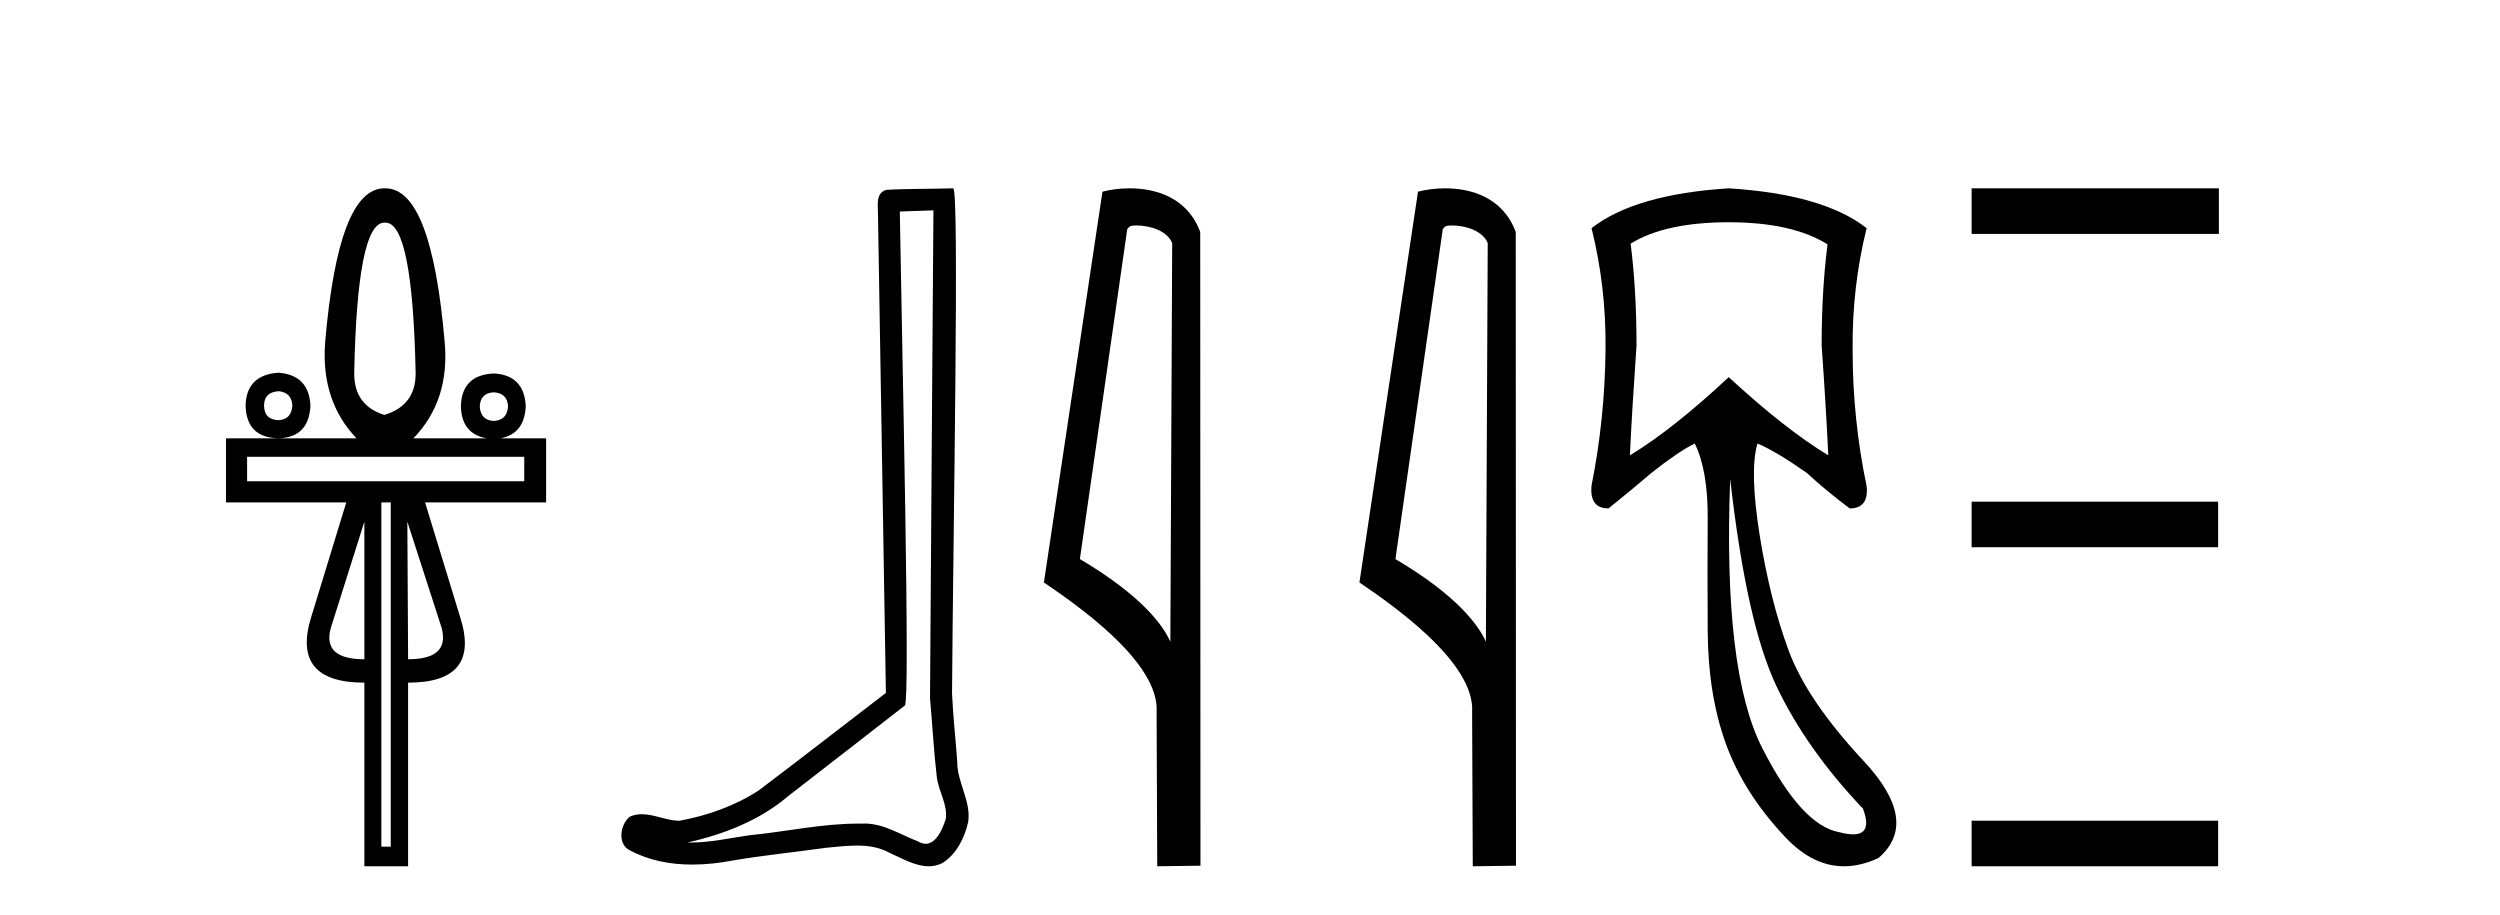 <?xml version='1.0' encoding='UTF-8' standalone='yes'?><svg xmlns='http://www.w3.org/2000/svg' xmlns:xlink='http://www.w3.org/1999/xlink' width='112.0' height='41.0' ><path d='M 17.27 9.974 Q 18.486 9.974 18.621 16.731 Q 18.621 18.167 17.219 18.589 Q 15.868 18.167 15.868 16.731 Q 16.003 9.974 17.219 9.974 ZM 12.472 17.525 Q 13.063 17.576 13.097 18.167 Q 13.063 18.792 12.472 18.826 Q 11.83 18.792 11.83 18.167 Q 11.83 17.576 12.472 17.525 ZM 22.118 17.576 Q 22.726 17.609 22.76 18.201 Q 22.726 18.826 22.118 18.859 Q 21.527 18.826 21.493 18.201 Q 21.527 17.609 22.118 17.576 ZM 12.472 16.697 Q 11.036 16.799 11.003 18.167 Q 11.036 19.603 12.472 19.636 Q 13.84 19.603 13.908 18.167 Q 13.84 16.799 12.472 16.697 ZM 23.486 20.464 L 23.486 21.562 L 11.07 21.562 L 11.07 20.464 ZM 16.324 23.37 L 16.324 29.535 Q 14.432 29.535 14.82 28.133 L 16.324 23.37 ZM 18.249 23.37 L 19.787 28.133 Q 20.158 29.535 18.283 29.535 L 18.249 23.37 ZM 17.506 22.508 L 17.506 37.931 L 17.084 37.931 L 17.084 22.508 ZM 17.219 8.437 Q 15.158 8.437 14.567 15.329 Q 14.364 17.947 15.969 19.636 L 10.124 19.636 L 10.124 22.508 L 15.513 22.508 L 13.942 27.643 Q 13.03 30.583 16.324 30.583 L 16.324 38.809 L 18.283 38.809 L 18.283 30.583 Q 21.56 30.583 20.614 27.643 L 19.043 22.508 L 24.466 22.508 L 24.466 19.636 L 22.419 19.636 Q 23.494 19.44 23.554 18.201 Q 23.486 16.799 22.118 16.731 Q 20.682 16.799 20.648 18.201 Q 20.678 19.44 21.803 19.636 L 18.52 19.636 Q 20.158 17.947 19.922 15.329 Q 19.331 8.437 17.27 8.437 Z' style='fill:#000000;stroke:none' /><path d='M 41.818 9.424 C 41.768 16.711 41.71 23.997 41.665 31.284 C 41.771 32.464 41.833 33.649 41.97 34.826 C 42.05 35.455 42.461 36.041 42.371 36.685 C 42.237 37.12 41.951 37.802 41.469 37.802 C 41.362 37.802 41.245 37.769 41.118 37.691 C 40.337 37.391 39.592 36.894 38.731 36.894 C 38.683 36.894 38.635 36.895 38.587 36.898 C 38.544 36.898 38.501 36.897 38.459 36.897 C 36.822 36.897 35.212 37.259 33.588 37.418 C 32.7 37.544 31.816 37.747 30.915 37.747 C 30.877 37.747 30.839 37.746 30.801 37.745 C 32.426 37.378 34.031 36.757 35.311 35.665 C 37.054 34.31 38.802 32.963 40.541 31.604 C 40.777 31.314 40.429 16.507 40.311 9.476 C 40.813 9.459 41.316 9.441 41.818 9.424 ZM 42.703 8.437 C 42.703 8.437 42.703 8.437 42.703 8.437 C 41.843 8.465 40.561 8.452 39.704 8.506 C 39.246 8.639 39.325 9.152 39.332 9.52 C 39.451 16.694 39.569 23.868 39.688 31.042 C 37.786 32.496 35.9 33.973 33.988 35.412 C 32.918 36.109 31.68 36.543 30.43 36.772 C 29.872 36.766 29.307 36.477 28.751 36.477 C 28.572 36.477 28.395 36.507 28.218 36.586 C 27.789 36.915 27.641 37.817 28.215 38.093 C 29.08 38.557 30.042 38.733 31.011 38.733 C 31.623 38.733 32.237 38.663 32.831 38.55 C 34.211 38.315 35.605 38.178 36.991 37.982 C 37.447 37.942 37.921 37.881 38.387 37.881 C 38.891 37.881 39.386 37.953 39.842 38.201 C 40.389 38.444 40.993 38.809 41.603 38.809 C 41.807 38.809 42.011 38.768 42.214 38.668 C 42.853 38.27 43.221 37.528 43.377 36.81 C 43.506 35.873 42.873 35.044 42.884 34.114 C 42.812 33.096 42.696 32.08 42.651 31.061 C 42.702 23.698 42.986 8.437 42.703 8.437 Z' style='fill:#000000;stroke:none' /><path d='M 50.902 10.1 C 51.527 10.1 52.291 10.34 52.514 10.89 L 52.432 28.751 L 52.432 28.751 C 52.116 28.034 51.174 26.699 48.379 25.046 L 50.501 10.263 C 50.601 10.157 50.598 10.1 50.902 10.1 ZM 52.432 28.751 L 52.432 28.751 C 52.432 28.751 52.432 28.751 52.432 28.751 L 52.432 28.751 L 52.432 28.751 ZM 50.605 8.437 C 50.127 8.437 49.696 8.505 49.39 8.588 L 46.767 26.094 C 48.155 27.044 51.968 29.648 51.816 31.91 L 51.844 38.809 L 53.781 38.783 L 53.77 10.393 C 53.194 8.837 51.763 8.437 50.605 8.437 Z' style='fill:#000000;stroke:none' /><path d='M 65.038 10.1 C 65.662 10.1 66.427 10.34 66.65 10.89 L 66.568 28.751 L 66.568 28.751 C 66.251 28.034 65.31 26.699 62.515 25.046 L 64.637 10.263 C 64.736 10.157 64.734 10.1 65.038 10.1 ZM 66.568 28.751 L 66.568 28.751 C 66.568 28.751 66.568 28.751 66.568 28.751 L 66.568 28.751 L 66.568 28.751 ZM 64.741 8.437 C 64.263 8.437 63.831 8.505 63.526 8.588 L 60.903 26.094 C 62.29 27.044 66.103 29.648 65.951 31.91 L 65.98 38.809 L 67.916 38.783 L 67.905 10.393 C 67.329 8.837 65.898 8.437 64.741 8.437 Z' style='fill:#000000;stroke:none' /><path d='M 77.447 9.957 Q 80.288 9.957 81.874 10.948 Q 81.61 12.997 81.61 15.475 Q 81.808 18.284 81.907 20.398 Q 79.991 19.242 77.447 16.896 Q 74.935 19.242 73.019 20.398 Q 73.118 18.317 73.316 15.475 Q 73.316 12.997 73.052 10.915 Q 74.605 9.957 77.447 9.957 ZM 77.513 21.456 Q 78.24 27.899 79.578 30.724 Q 80.916 33.549 83.46 36.226 Q 83.896 37.379 83.019 37.379 Q 82.766 37.379 82.403 37.283 Q 80.718 36.986 78.95 33.516 Q 77.182 30.047 77.513 21.456 ZM 77.447 8.437 Q 73.25 8.701 71.301 10.221 Q 71.961 12.865 71.928 15.673 Q 71.895 18.779 71.301 21.753 Q 71.202 22.777 72.061 22.777 Q 73.052 21.984 73.977 21.191 Q 75.233 20.2 75.927 19.87 Q 76.521 21.092 76.505 23.24 Q 76.488 25.388 76.505 28.262 Q 76.521 31.137 77.331 33.351 Q 78.14 35.565 80.007 37.531 Q 81.221 38.809 82.61 38.809 Q 83.357 38.809 84.154 38.44 Q 86.038 36.82 83.493 34.094 Q 80.949 31.368 80.123 29.122 Q 79.297 26.875 78.834 23.983 Q 78.372 21.092 78.735 19.87 L 78.735 19.87 Q 79.594 20.233 80.949 21.191 Q 81.808 21.984 82.866 22.777 Q 83.725 22.777 83.626 21.786 Q 82.998 18.779 82.998 15.706 Q 82.965 12.865 83.626 10.221 Q 81.676 8.701 77.447 8.437 Z' style='fill:#000000;stroke:none' /><path d='M 88.329 8.437 L 88.329 10.479 L 99.406 10.479 L 99.406 8.437 ZM 88.329 22.475 L 88.329 24.516 L 99.372 24.516 L 99.372 22.475 ZM 88.329 36.767 L 88.329 38.809 L 99.372 38.809 L 99.372 36.767 Z' style='fill:#000000;stroke:none' /></svg>